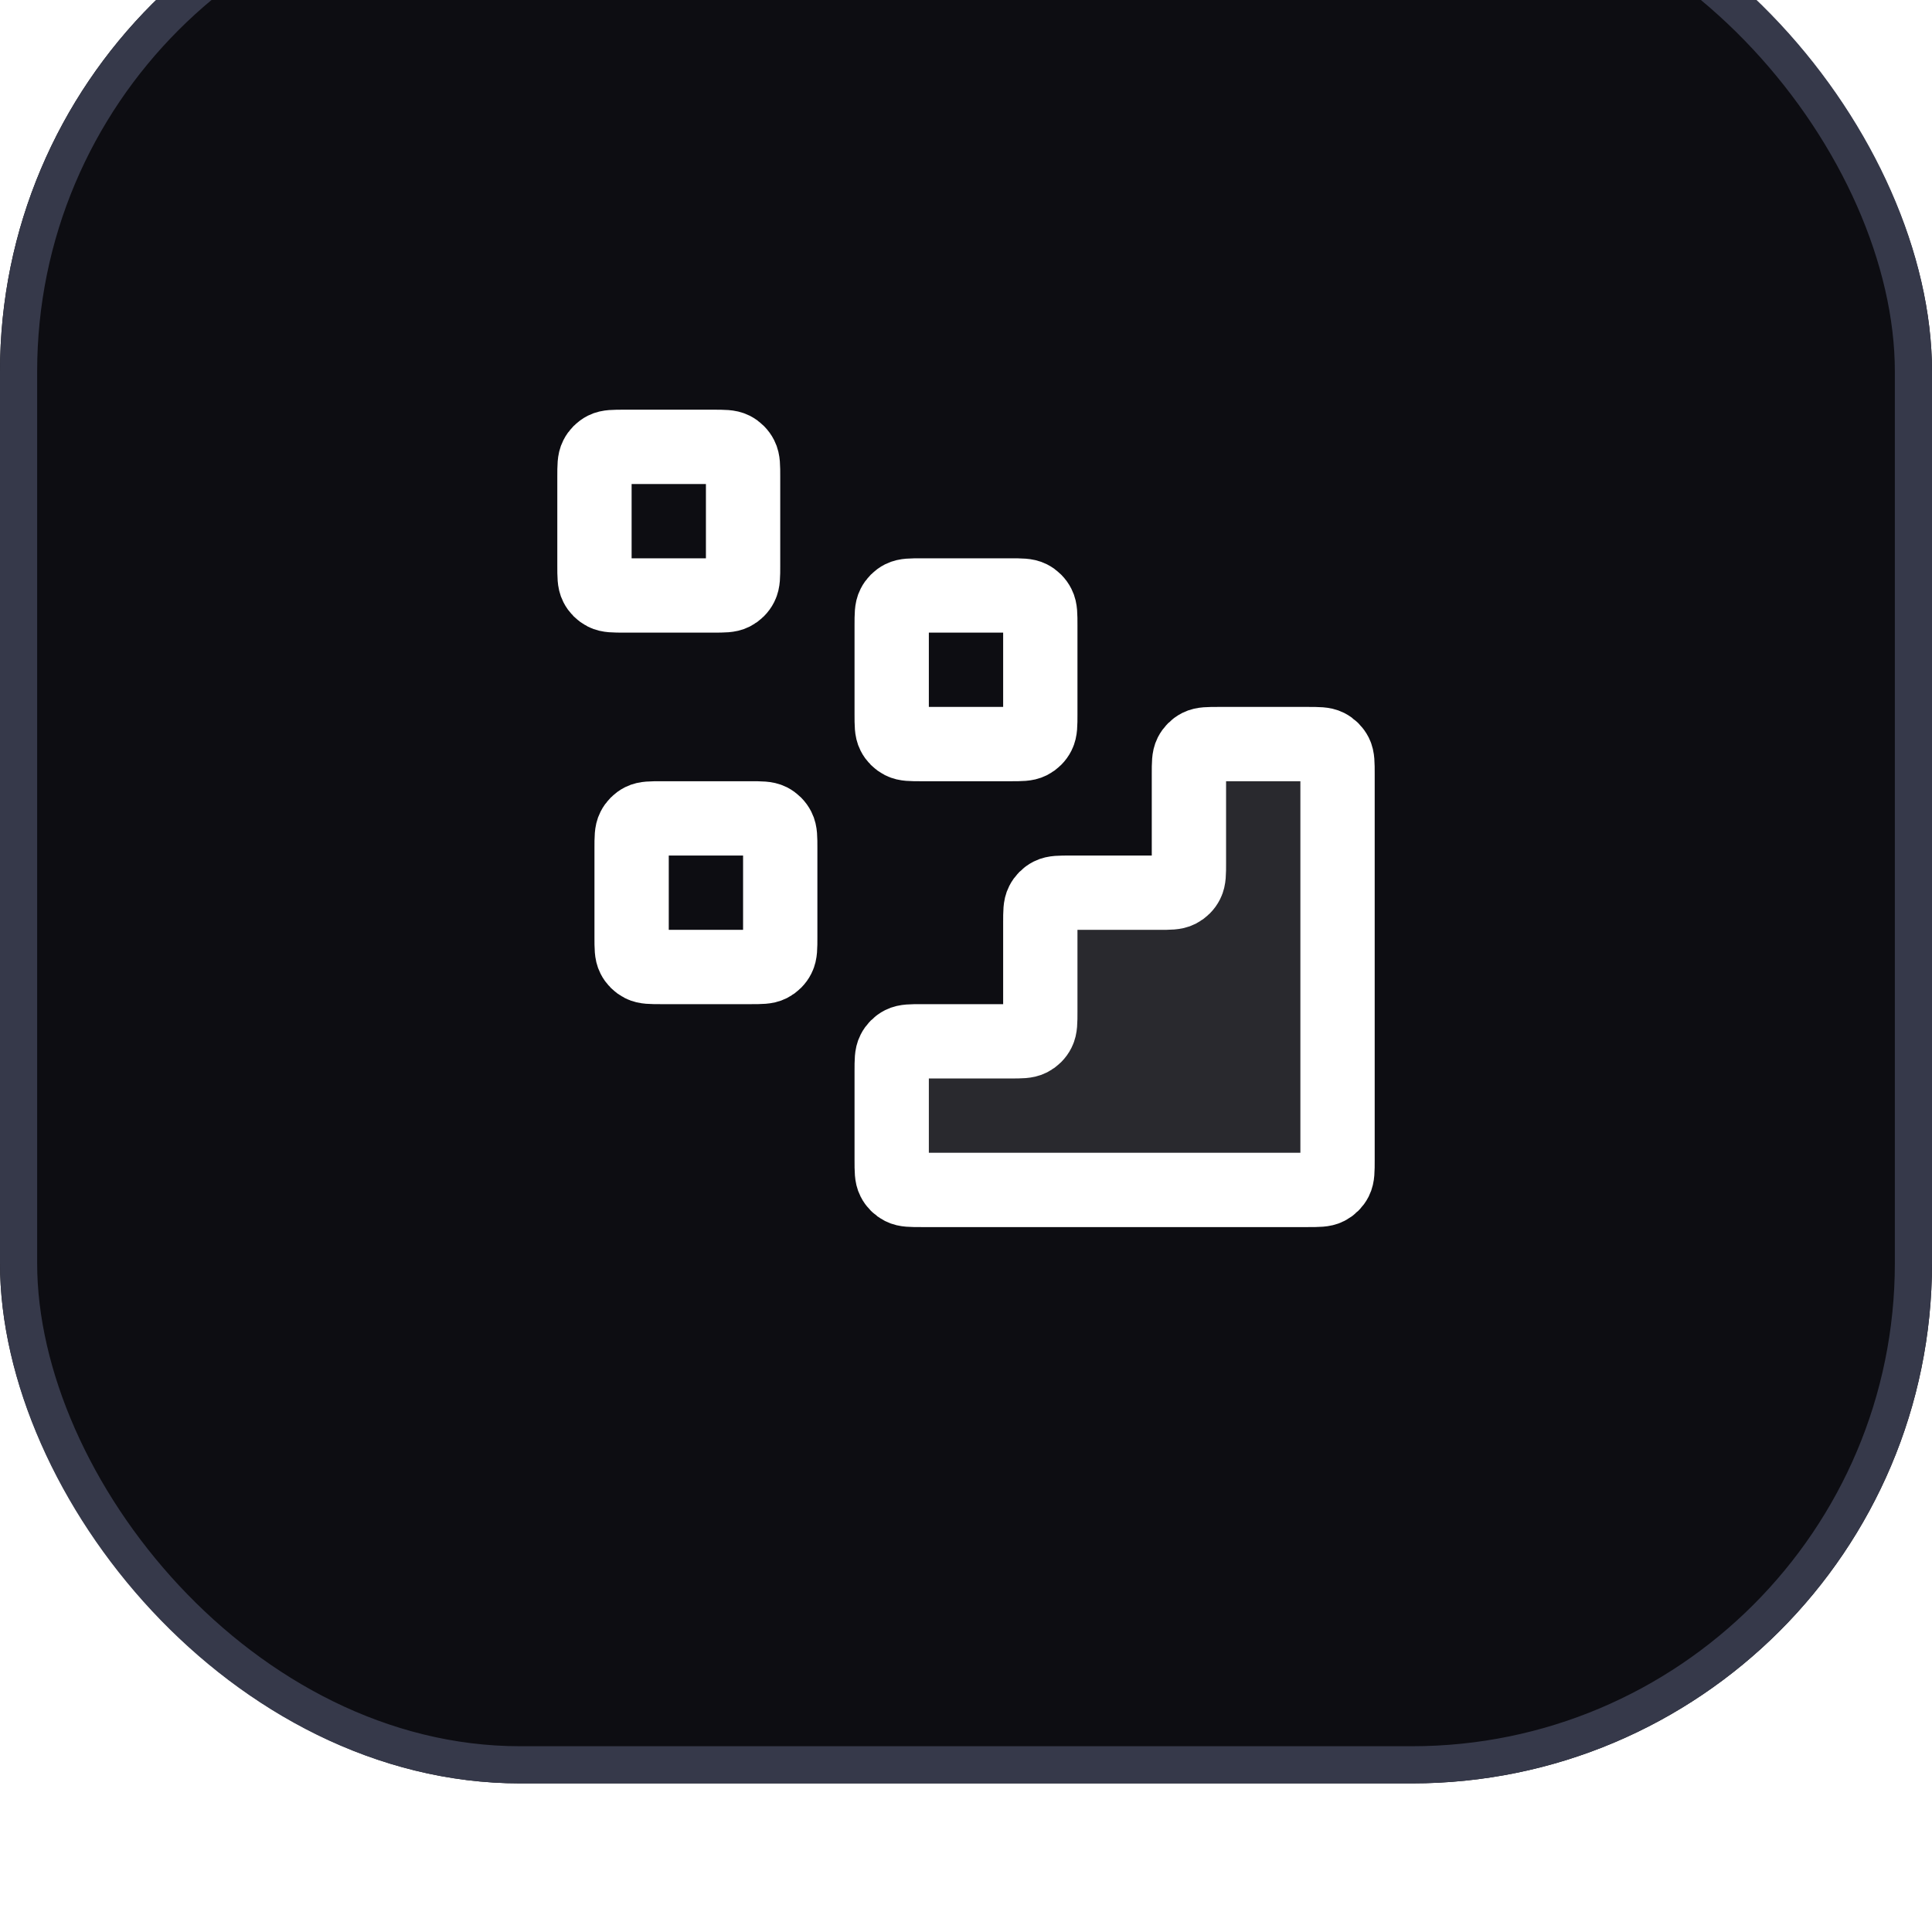 <svg width="52" height="52" viewBox="0 0 52 52" fill="none" xmlns="http://www.w3.org/2000/svg">
<g filter="url(#filter0_i_102_12821)">
<rect width="52" height="52" rx="14" fill="#0D0D12"/>
<rect x="0.5" y="0.5" width="51" height="51" rx="13.5" stroke="#36394A"/>
<path opacity="0.12" d="M35.2 36.027C35.48 36.027 35.62 36.027 35.727 35.972C35.821 35.924 35.898 35.848 35.946 35.754C36 35.647 36 35.507 36 35.227V24.827C36 24.547 36 24.407 35.946 24.3C35.898 24.206 35.821 24.129 35.727 24.081C35.62 24.027 35.48 24.027 35.2 24.027L32.8 24.027C32.52 24.027 32.38 24.027 32.273 24.081C32.179 24.129 32.102 24.206 32.054 24.3C32 24.407 32 24.547 32 24.827V27.227C32 27.507 32 27.647 31.945 27.754C31.898 27.848 31.821 27.924 31.727 27.972C31.62 28.027 31.48 28.027 31.2 28.027H28.8C28.52 28.027 28.38 28.027 28.273 28.081C28.179 28.129 28.102 28.206 28.055 28.3C28 28.407 28 28.547 28 28.827V31.227C28 31.507 28 31.647 27.945 31.754C27.898 31.848 27.821 31.924 27.727 31.972C27.62 32.027 27.48 32.027 27.2 32.027H24.8C24.52 32.027 24.38 32.027 24.273 32.081C24.179 32.129 24.102 32.206 24.055 32.3C24 32.407 24 32.547 24 32.827V35.227C24 35.507 24 35.647 24.055 35.754C24.102 35.848 24.179 35.924 24.273 35.972C24.38 36.027 24.52 36.027 24.8 36.027L35.2 36.027Z" fill="white"/>
<path d="M35.2 36.027C35.48 36.027 35.62 36.027 35.727 35.972C35.821 35.924 35.898 35.848 35.946 35.754C36 35.647 36 35.507 36 35.227V24.827C36 24.547 36 24.407 35.946 24.3C35.898 24.206 35.821 24.129 35.727 24.081C35.62 24.027 35.48 24.027 35.2 24.027L32.8 24.027C32.52 24.027 32.38 24.027 32.273 24.081C32.179 24.129 32.102 24.206 32.054 24.3C32 24.407 32 24.547 32 24.827V27.227C32 27.507 32 27.647 31.945 27.754C31.898 27.848 31.821 27.924 31.727 27.972C31.62 28.027 31.48 28.027 31.2 28.027H28.8C28.52 28.027 28.38 28.027 28.273 28.081C28.179 28.129 28.102 28.206 28.055 28.3C28 28.407 28 28.547 28 28.827V31.227C28 31.507 28 31.647 27.945 31.754C27.898 31.848 27.821 31.924 27.727 31.972C27.62 32.027 27.48 32.027 27.2 32.027H24.8C24.52 32.027 24.38 32.027 24.273 32.081C24.179 32.129 24.102 32.206 24.055 32.3C24 32.407 24 32.547 24 32.827V35.227C24 35.507 24 35.647 24.055 35.754C24.102 35.848 24.179 35.924 24.273 35.972C24.38 36.027 24.52 36.027 24.8 36.027L35.2 36.027Z" stroke="white" stroke-width="2" stroke-linecap="round" stroke-linejoin="round"/>
<path d="M24 20.827C24 20.547 24 20.407 24.055 20.3C24.102 20.206 24.179 20.129 24.273 20.081C24.38 20.027 24.52 20.027 24.8 20.027H27.2C27.48 20.027 27.62 20.027 27.727 20.081C27.821 20.129 27.898 20.206 27.945 20.3C28 20.407 28 20.547 28 20.827V23.227C28 23.507 28 23.647 27.945 23.754C27.898 23.848 27.821 23.924 27.727 23.972C27.62 24.027 27.48 24.027 27.2 24.027H24.8C24.52 24.027 24.38 24.027 24.273 23.972C24.179 23.924 24.102 23.848 24.055 23.754C24 23.647 24 23.507 24 23.227V20.827Z" stroke="white" stroke-width="2" stroke-linecap="round" stroke-linejoin="round"/>
<path d="M17 26.827C17 26.547 17 26.407 17.055 26.3C17.102 26.206 17.179 26.129 17.273 26.081C17.38 26.027 17.52 26.027 17.8 26.027H20.2C20.48 26.027 20.62 26.027 20.727 26.081C20.821 26.129 20.898 26.206 20.945 26.3C21 26.407 21 26.547 21 26.827V29.227C21 29.507 21 29.647 20.945 29.754C20.898 29.848 20.821 29.924 20.727 29.972C20.62 30.027 20.48 30.027 20.2 30.027H17.8C17.52 30.027 17.38 30.027 17.273 29.972C17.179 29.924 17.102 29.848 17.055 29.754C17 29.647 17 29.507 17 29.227V26.827Z" stroke="white" stroke-width="2" stroke-linecap="round" stroke-linejoin="round"/>
<path d="M16 16.827C16 16.547 16 16.407 16.055 16.3C16.102 16.206 16.179 16.129 16.273 16.081C16.38 16.027 16.52 16.027 16.8 16.027H19.2C19.48 16.027 19.62 16.027 19.727 16.081C19.821 16.129 19.898 16.206 19.945 16.3C20 16.407 20 16.547 20 16.827V19.227C20 19.507 20 19.647 19.945 19.754C19.898 19.848 19.821 19.924 19.727 19.972C19.62 20.027 19.48 20.027 19.2 20.027H16.8C16.52 20.027 16.38 20.027 16.273 19.972C16.179 19.924 16.102 19.848 16.055 19.754C16 19.647 16 19.507 16 19.227V16.827Z" stroke="white" stroke-width="2" stroke-linecap="round" stroke-linejoin="round"/>
</g>
<defs>
<filter id="filter0_i_102_12821" x="0" y="-4" width="52" height="56" filterUnits="userSpaceOnUse" color-interpolation-filters="sRGB">
<feFlood flood-opacity="0" result="BackgroundImageFix"/>
<feBlend mode="normal" in="SourceGraphic" in2="BackgroundImageFix" result="shape"/>
<feColorMatrix in="SourceAlpha" type="matrix" values="0 0 0 0 0 0 0 0 0 0 0 0 0 0 0 0 0 0 127 0" result="hardAlpha"/>
<feOffset dy="-4"/>
<feGaussianBlur stdDeviation="4"/>
<feComposite in2="hardAlpha" operator="arithmetic" k2="-1" k3="1"/>
<feColorMatrix type="matrix" values="0 0 0 0 1 0 0 0 0 1 0 0 0 0 1 0 0 0 0.64 0"/>
<feBlend mode="normal" in2="shape" result="effect1_innerShadow_102_12821"/>
</filter>
</defs>
</svg>
